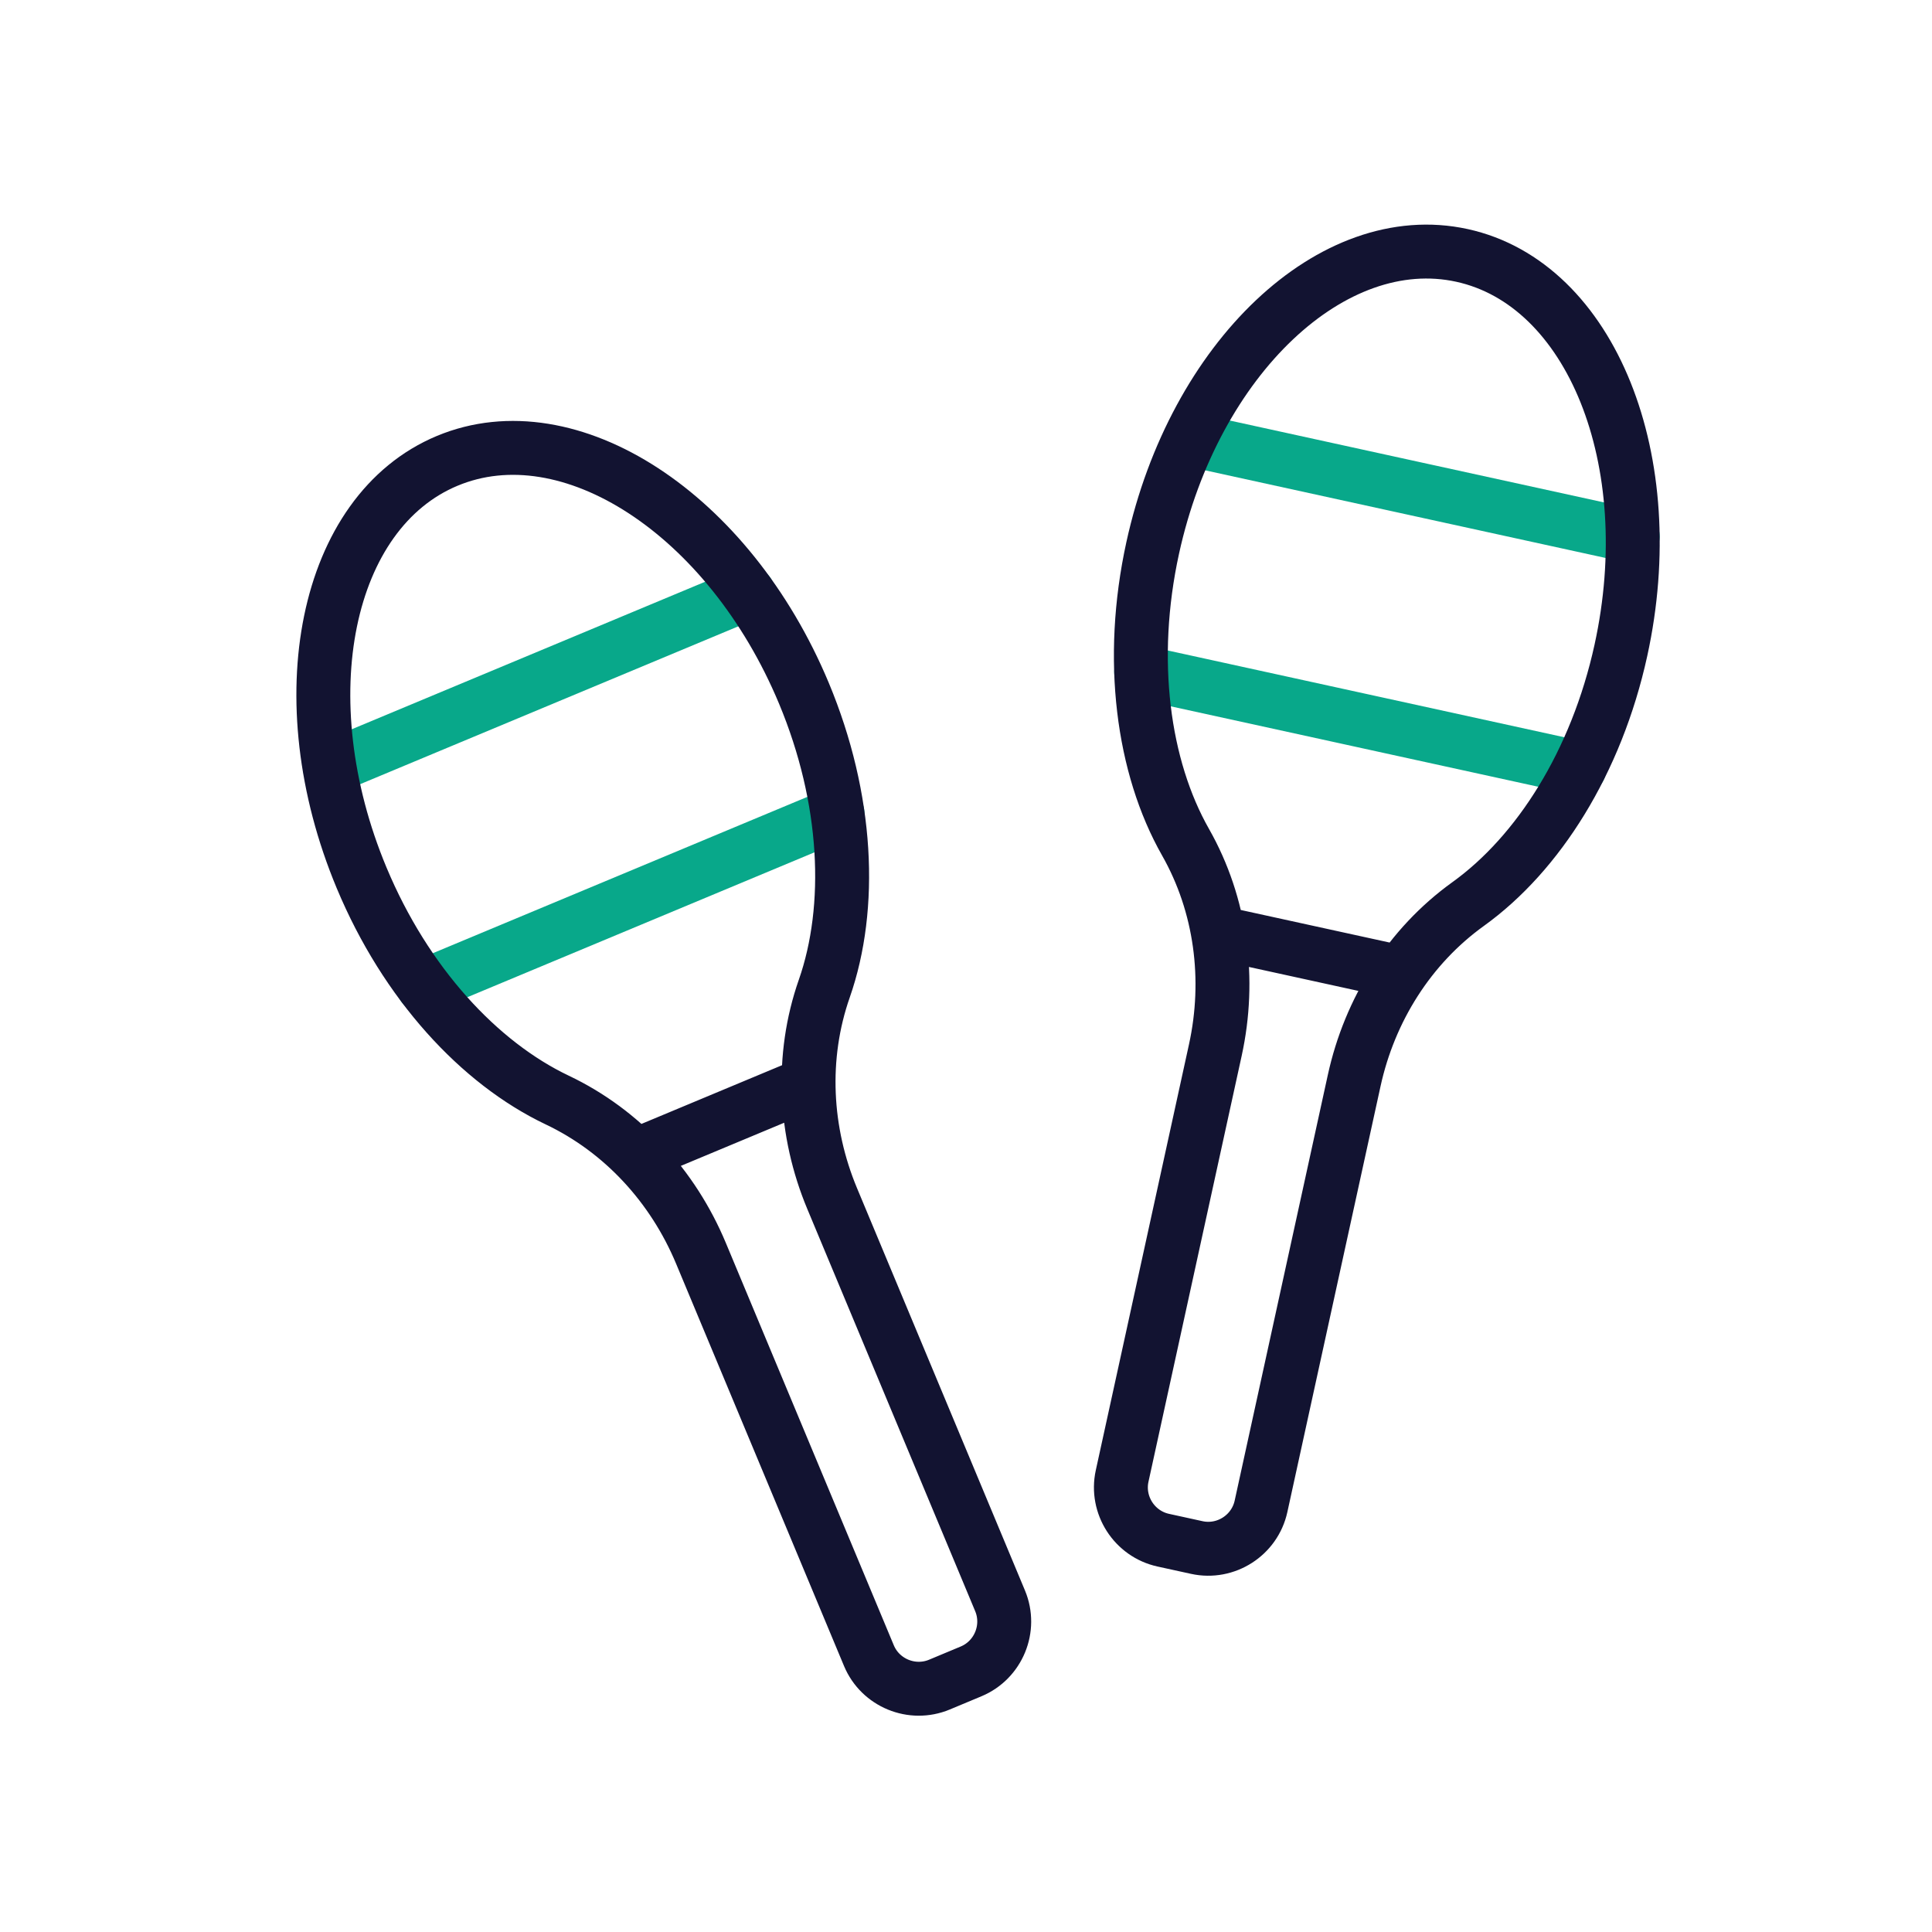 <svg xmlns="http://www.w3.org/2000/svg" width="430" height="430" viewbox="0 0 430 430"><g clip-path="url(#a)" id="gid1"><g fill="none" stroke-linecap="round" stroke-linejoin="round" stroke-width="12" clip-path="url(#b)" style="display:block" id="gid2"><g style="display:block" id="gid3"><path stroke="#08A88A" d="m186.401 181.058-92.147 38.464m72.26-87.538-93.07 38.85" class="primary" id="pid1"/><path stroke="#121331" d="M178.917 154.28c9.817 23.517 10.887 47.61 4.54 65.755-5.313 15.191-4.448 31.865 1.751 46.716l37.379 89.547c2.542 6.091-.36 13.155-6.451 15.697l-7.05 2.943c-6.092 2.542-13.155-.361-15.697-6.452l-37.382-89.553c-6.198-14.847-17.44-27.188-31.973-34.093-17.36-8.25-33.739-25.953-43.555-49.47-16.66-39.912-8.124-81.456 19.053-92.8 27.187-11.35 62.725 11.798 79.385 51.71zm1.047 86.838-38.488 16.067" class="secondary" id="pid2"/></g><g style="display:block" id="gid4"><path stroke="#08A88A" d="m351.53 170.968-97.544-21.346m109.4-30.26-98.52-21.559" class="primary" id="pid3"/><path stroke="#121331" d="M360.759 144.74c-5.448 24.894-18.39 45.244-33.997 56.468-13.065 9.396-21.92 23.55-25.36 39.271l-20.744 94.793c-1.412 6.447-7.84 10.569-14.287 9.157l-7.464-1.633c-6.447-1.411-10.569-7.84-9.157-14.288l20.744-94.799c3.439-15.717 1.308-32.274-6.636-46.267-9.489-16.715-12.751-40.61-7.303-65.504 9.245-42.25 40.066-71.385 68.835-65.09 28.78 6.297 44.614 45.642 35.369 87.892zm-48.951 71.734-40.743-8.915" class="secondary" id="pid4"/></g></g></g></svg>